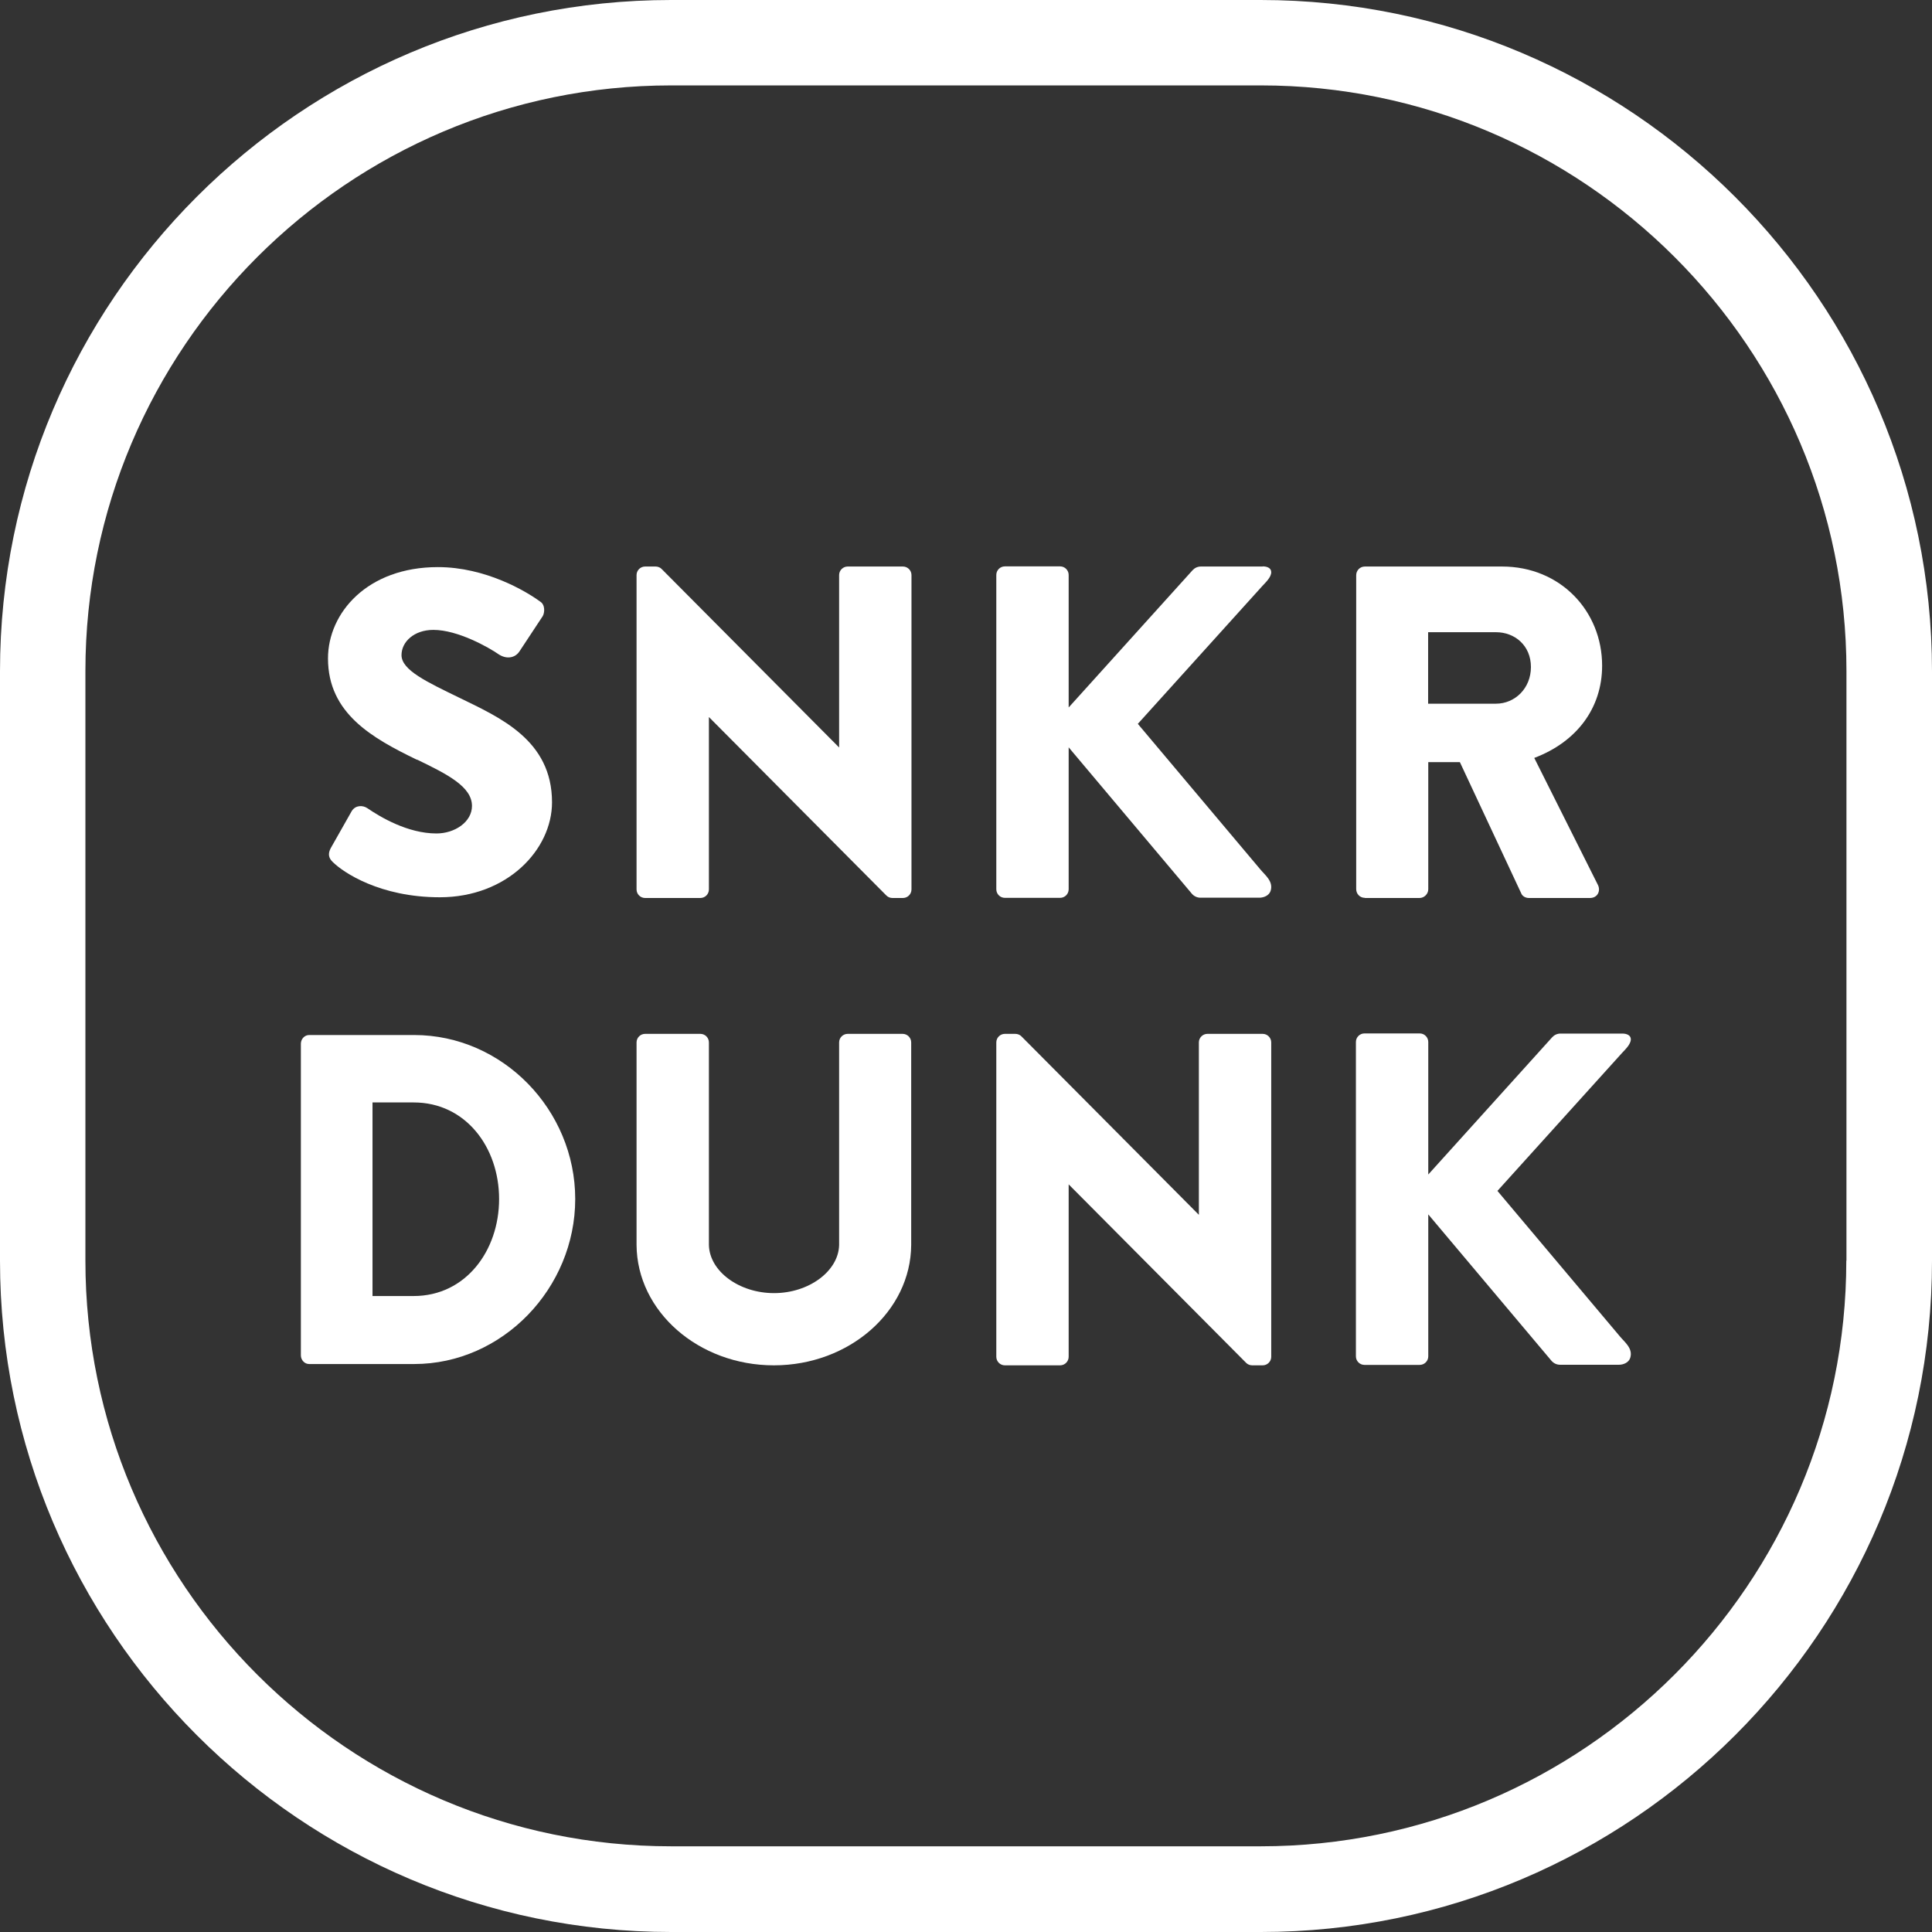 <svg width="450" height="450" viewBox="0 0 450 450" fill="none" xmlns="http://www.w3.org/2000/svg">
<rect x="0" y="0" width="450" height="450" fill="#333333" stroke="none"/>
<path d="M293.628 0H156.304C70.114 0 0 70.114 0 156.338V293.662C0 379.852 70.114 450 156.338 450H293.662C379.852 450 450 379.886 450 293.662V156.338C449.966 70.114 379.818 0 293.628 0ZM430.04 293.628C430.04 368.842 368.842 430.04 293.628 430.04H156.304C81.091 430.04 19.893 368.842 19.893 293.628V156.304C19.893 81.091 81.091 19.893 156.338 19.893H293.662C368.876 19.893 430.074 81.091 430.074 156.304V293.628H430.04Z" fill="white"/>
<path d="M210.308 131.954H197.441C196.36 131.954 195.448 132.832 195.448 133.946V174.103L154.109 132.528C153.738 132.156 153.231 131.954 152.691 131.954H150.259C149.178 131.954 148.266 132.832 148.266 133.946V207.168C148.266 208.248 149.144 209.16 150.259 209.16H163.127C164.207 209.16 165.119 208.282 165.119 207.168V167.011L206.458 208.586C206.83 208.958 207.336 209.16 207.877 209.16H210.308C211.389 209.16 212.301 208.282 212.301 207.168V133.946C212.301 132.865 211.423 131.954 210.308 131.954Z" fill="white"/>
<path d="M294.101 240.806H281.233C280.152 240.806 279.24 241.684 279.24 242.799V282.956L237.902 241.38C237.53 241.009 237.023 240.806 236.483 240.806H234.051C232.971 240.806 232.059 241.684 232.059 242.799V316.02C232.059 317.101 232.937 318.013 234.051 318.013H246.919C248 318.013 248.912 317.134 248.912 316.02V275.863L290.251 317.438C290.622 317.81 291.129 318.013 291.669 318.013H294.101C295.182 318.013 296.094 317.134 296.094 316.02V242.799C296.094 241.718 295.215 240.806 294.101 240.806Z" fill="white"/>
<path d="M97.099 176.906C104.158 180.317 109.933 183.222 109.933 187.714C109.933 191.463 105.914 194.131 101.659 194.131C94.938 194.131 88.555 190.281 85.582 188.254C84.502 187.511 82.813 187.511 81.935 188.896L77.038 197.542C76.295 198.927 76.599 199.906 77.477 200.751C79.942 203.216 88.521 208.991 102.435 208.991C118.14 208.991 128.576 197.88 128.576 186.87C128.576 172.347 116.384 167.112 106.995 162.519C99.497 158.871 93.519 156.102 93.519 152.589C93.519 149.482 96.457 146.713 100.949 146.713C106.623 146.713 113.817 150.766 116.283 152.488C118.41 153.771 120.234 152.927 120.977 151.745L126.415 143.504C126.854 142.761 127.056 140.836 125.773 140.093C122.565 137.729 113.108 132.089 101.996 132.089C85.549 132.089 76.396 142.761 76.396 153.366C76.396 166.2 86.764 171.942 97.133 176.974L97.099 176.906Z" fill="white"/>
<path d="M96.457 241.076H72.005C70.925 241.076 70.08 242.022 70.08 243.103V315.682C70.08 316.763 70.925 317.709 72.005 317.709H96.457C117.093 317.709 133.98 300.011 133.98 279.274C133.98 258.537 117.093 241.076 96.457 241.076ZM96.356 301.869H86.764V256.781H96.356C108.447 256.781 116.249 267.217 116.249 279.274C116.249 291.331 108.447 301.869 96.356 301.869Z" fill="white"/>
<path d="M317.911 209.16H330.644C331.725 209.16 332.67 208.214 332.67 207.134V177.514H340.033L354.387 208.214C354.589 208.654 355.231 209.16 356.109 209.16H370.328C372.152 209.16 372.895 207.438 372.152 206.053L357.359 176.535C367.288 172.786 373.165 164.883 373.165 155.055C373.165 142.322 363.438 131.954 349.861 131.954H317.911C316.729 131.954 315.885 132.899 315.885 133.98V207.1C315.885 208.181 316.729 209.126 317.911 209.126V209.16ZM332.637 147.253H348.443C352.833 147.253 356.582 150.36 356.582 155.359C356.582 160.357 352.833 163.903 348.443 163.903H332.637V147.219V147.253Z" fill="white"/>
<path d="M294.101 131.954H279.713C278.97 131.954 278.295 132.258 277.788 132.798L248.912 164.782V133.912C248.912 132.832 248.034 131.92 246.919 131.92H234.051C232.971 131.92 232.059 132.798 232.059 133.912V207.134C232.059 208.215 232.937 209.126 234.051 209.126H246.919C248 209.126 248.912 208.248 248.912 207.134V174.069L277.619 208.181C278.126 208.755 278.835 209.093 279.612 209.093H293.324C294.371 209.093 295.621 208.586 295.958 207.471C296.634 205.276 294.641 203.824 293.56 202.507L265.022 168.598L294.033 136.479C294.81 135.635 296.094 134.453 296.094 133.271C296.094 132.291 295.114 131.92 294.101 131.92V131.954Z" fill="white"/>
<path d="M379.852 242.089C379.852 241.11 378.873 240.738 377.859 240.738H363.472C362.729 240.738 362.053 241.042 361.547 241.583L332.67 273.566V242.697C332.67 241.617 331.792 240.705 330.678 240.705H317.81C316.729 240.705 315.817 241.583 315.817 242.697V315.919C315.817 316.999 316.695 317.911 317.81 317.911H330.678C331.758 317.911 332.67 317.033 332.67 315.919V282.854L361.378 316.966C361.885 317.54 362.594 317.878 363.371 317.878H377.083C378.13 317.878 379.379 317.371 379.717 316.256C380.393 314.061 378.4 312.609 377.319 311.292L348.78 277.383L377.792 245.264C378.569 244.42 379.852 243.238 379.852 242.056V242.089Z" fill="white"/>
<path d="M210.308 240.806H197.441C196.36 240.806 195.448 241.684 195.448 242.799V289.98C195.313 296.06 188.423 301.193 180.284 301.193C172.144 301.193 165.254 296.094 165.119 289.98V242.799C165.119 241.718 164.241 240.806 163.127 240.806H150.259C149.178 240.806 148.266 241.684 148.266 242.799V289.98C148.368 305.449 162.688 318.013 180.25 318.013C197.812 318.013 212.132 305.449 212.234 289.98V242.799C212.234 241.718 211.355 240.806 210.241 240.806H210.308Z" fill="white"/>
</svg>
